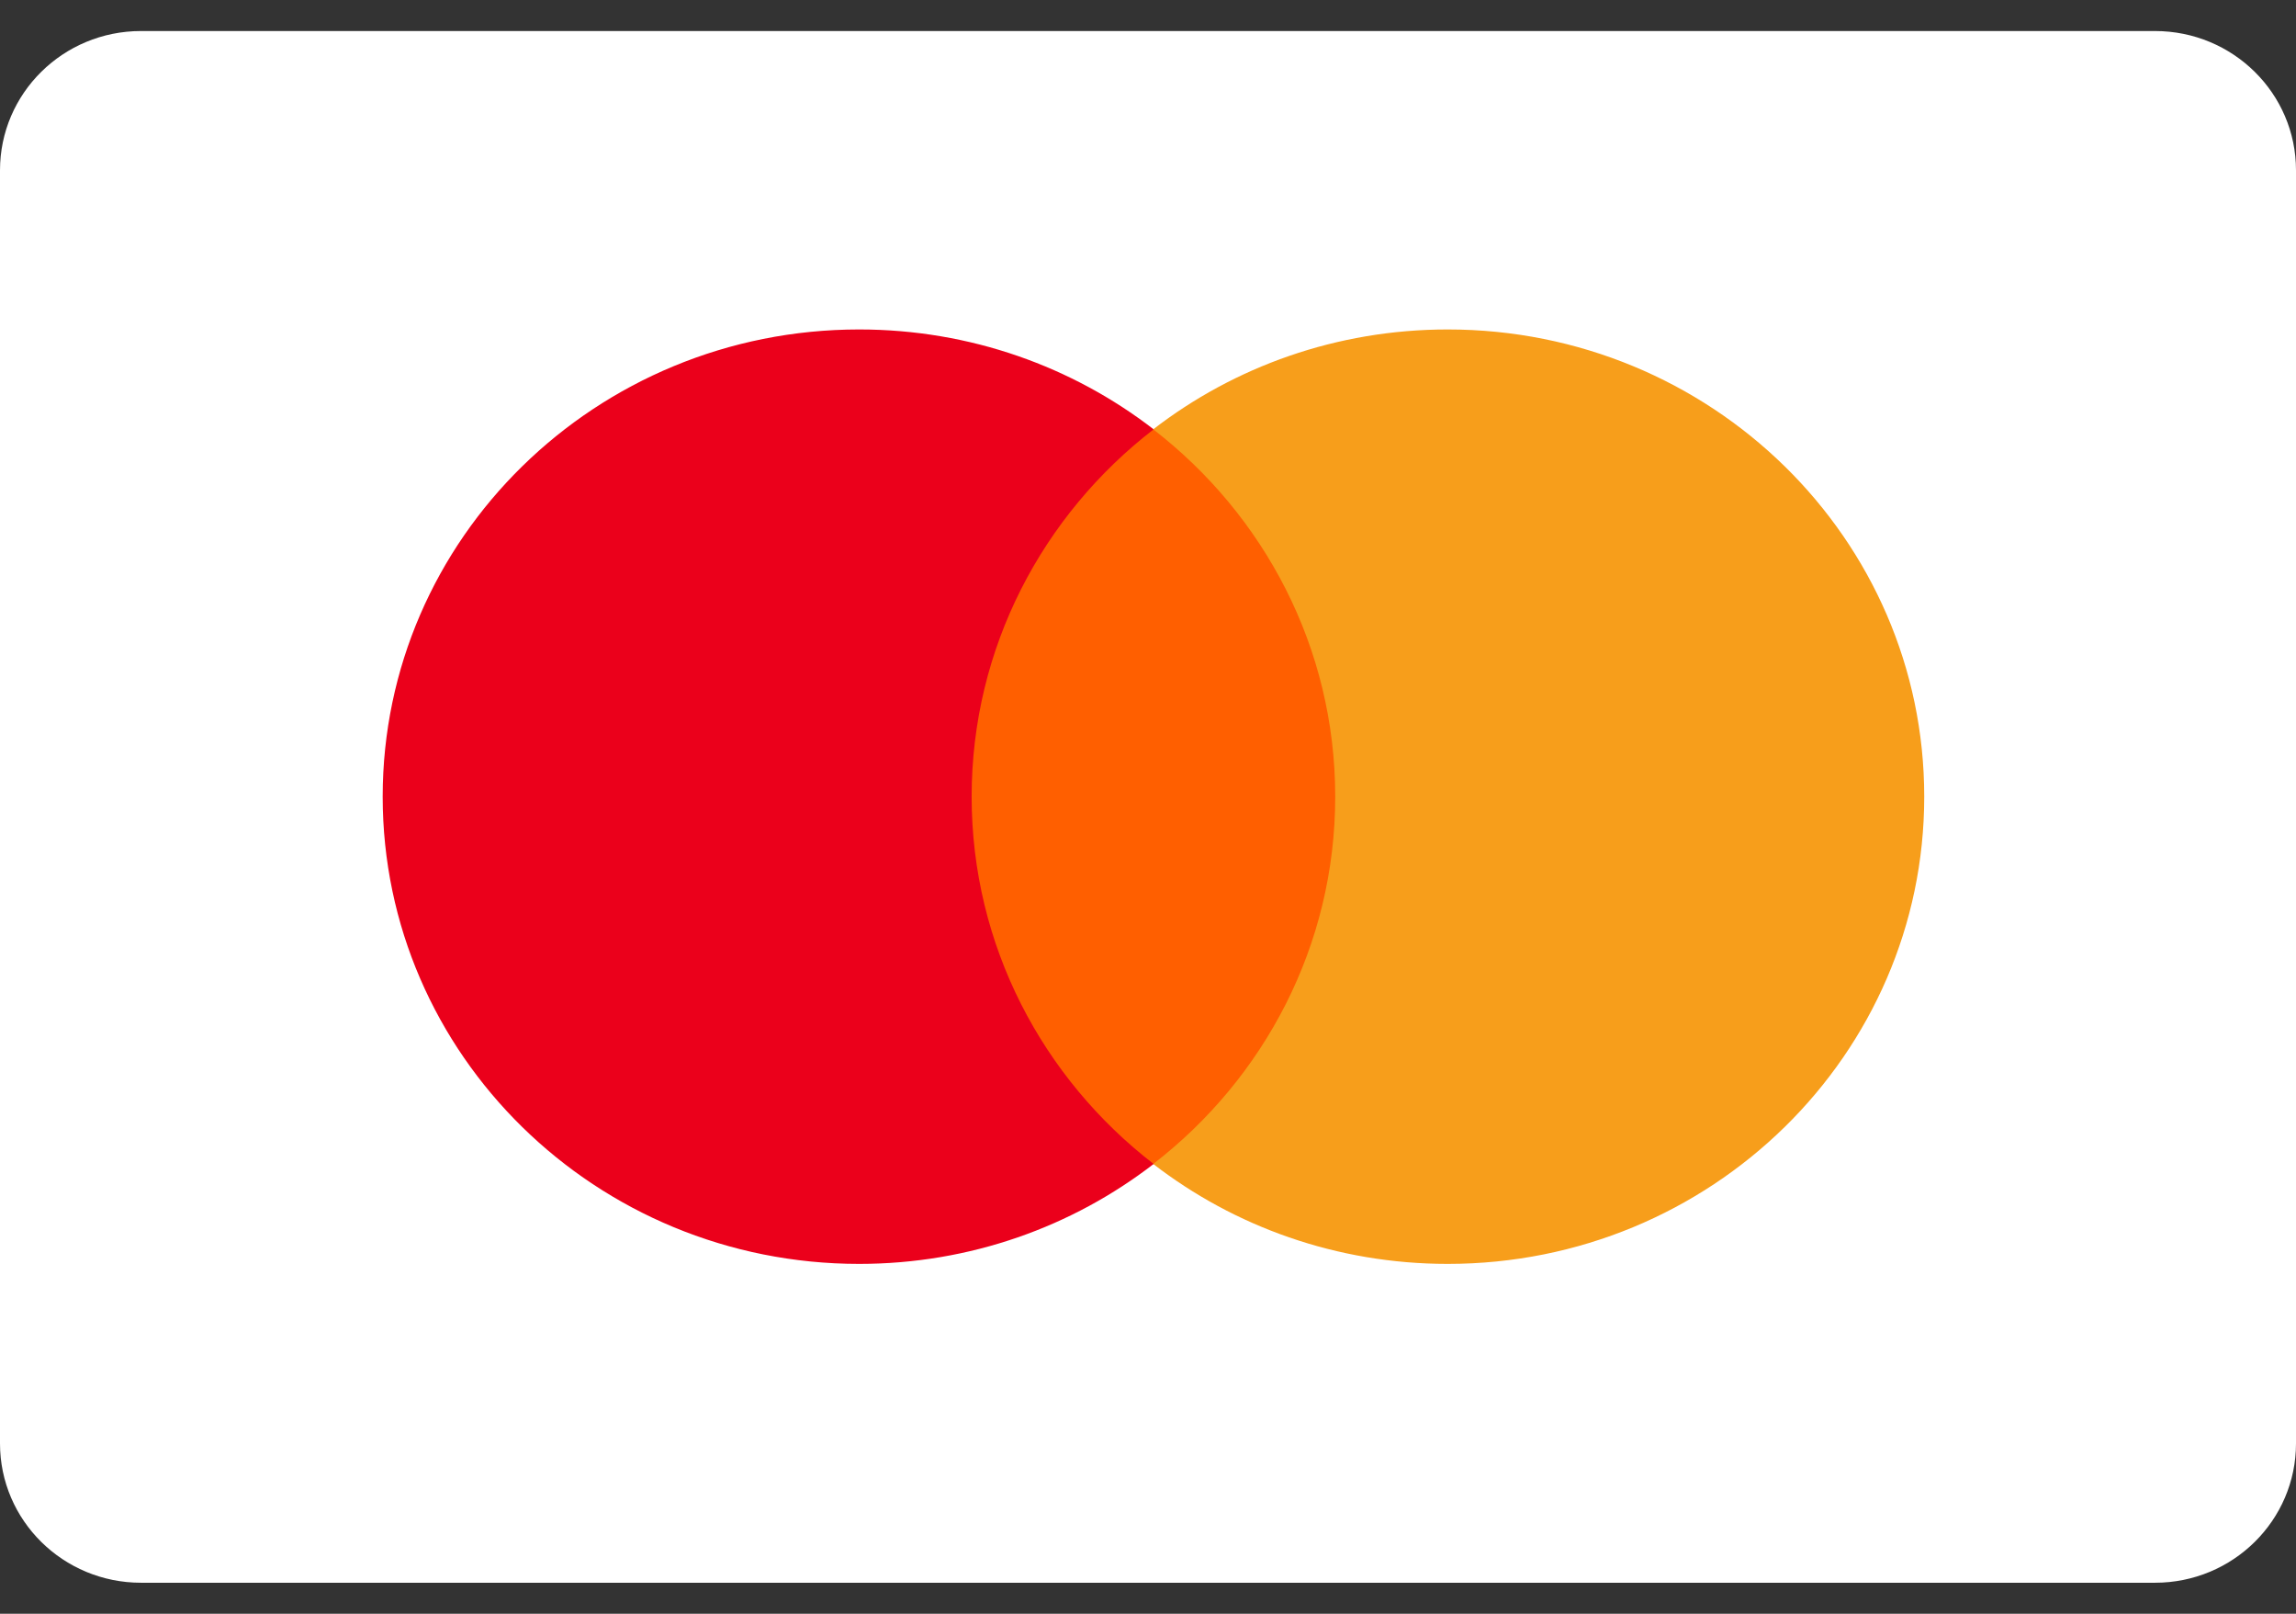 <svg width="37" height="26" viewBox="0 0 37 26" fill="none" xmlns="http://www.w3.org/2000/svg">
<rect x="0" y="0" width="37" height="26" fill="#333333" stroke="none"/>
<path d="M34.728 0.5H2.272C1.017 0.5 0 1.504 0 2.744V23.256C0 24.495 1.017 25.5 2.272 25.5H34.728C35.983 25.5 37 24.495 37 23.256V2.744C37 1.504 35.983 0.5 34.728 0.5Z" fill="white"/>
<path d="M21.947 18.754H15.228V6.918H21.947V18.754Z" fill="#FF5F00"/>
<path d="M15.658 12.835C15.658 10.434 16.805 8.295 18.591 6.917C17.285 5.909 15.637 5.308 13.845 5.308C9.605 5.308 6.167 8.678 6.167 12.835C6.167 16.992 9.605 20.363 13.845 20.363C15.637 20.363 17.285 19.761 18.591 18.753C16.805 17.375 15.658 15.236 15.658 12.835Z" fill="#EB001B"/>
<path d="M31.009 12.835C31.009 16.992 27.571 20.363 23.33 20.363C21.539 20.363 19.89 19.761 18.584 18.753C20.37 17.375 21.517 15.236 21.517 12.835C21.517 10.434 20.37 8.295 18.584 6.917C19.89 5.909 21.539 5.308 23.33 5.308C27.571 5.308 31.009 8.678 31.009 12.835Z" fill="#F79E1B"/>
</svg>
